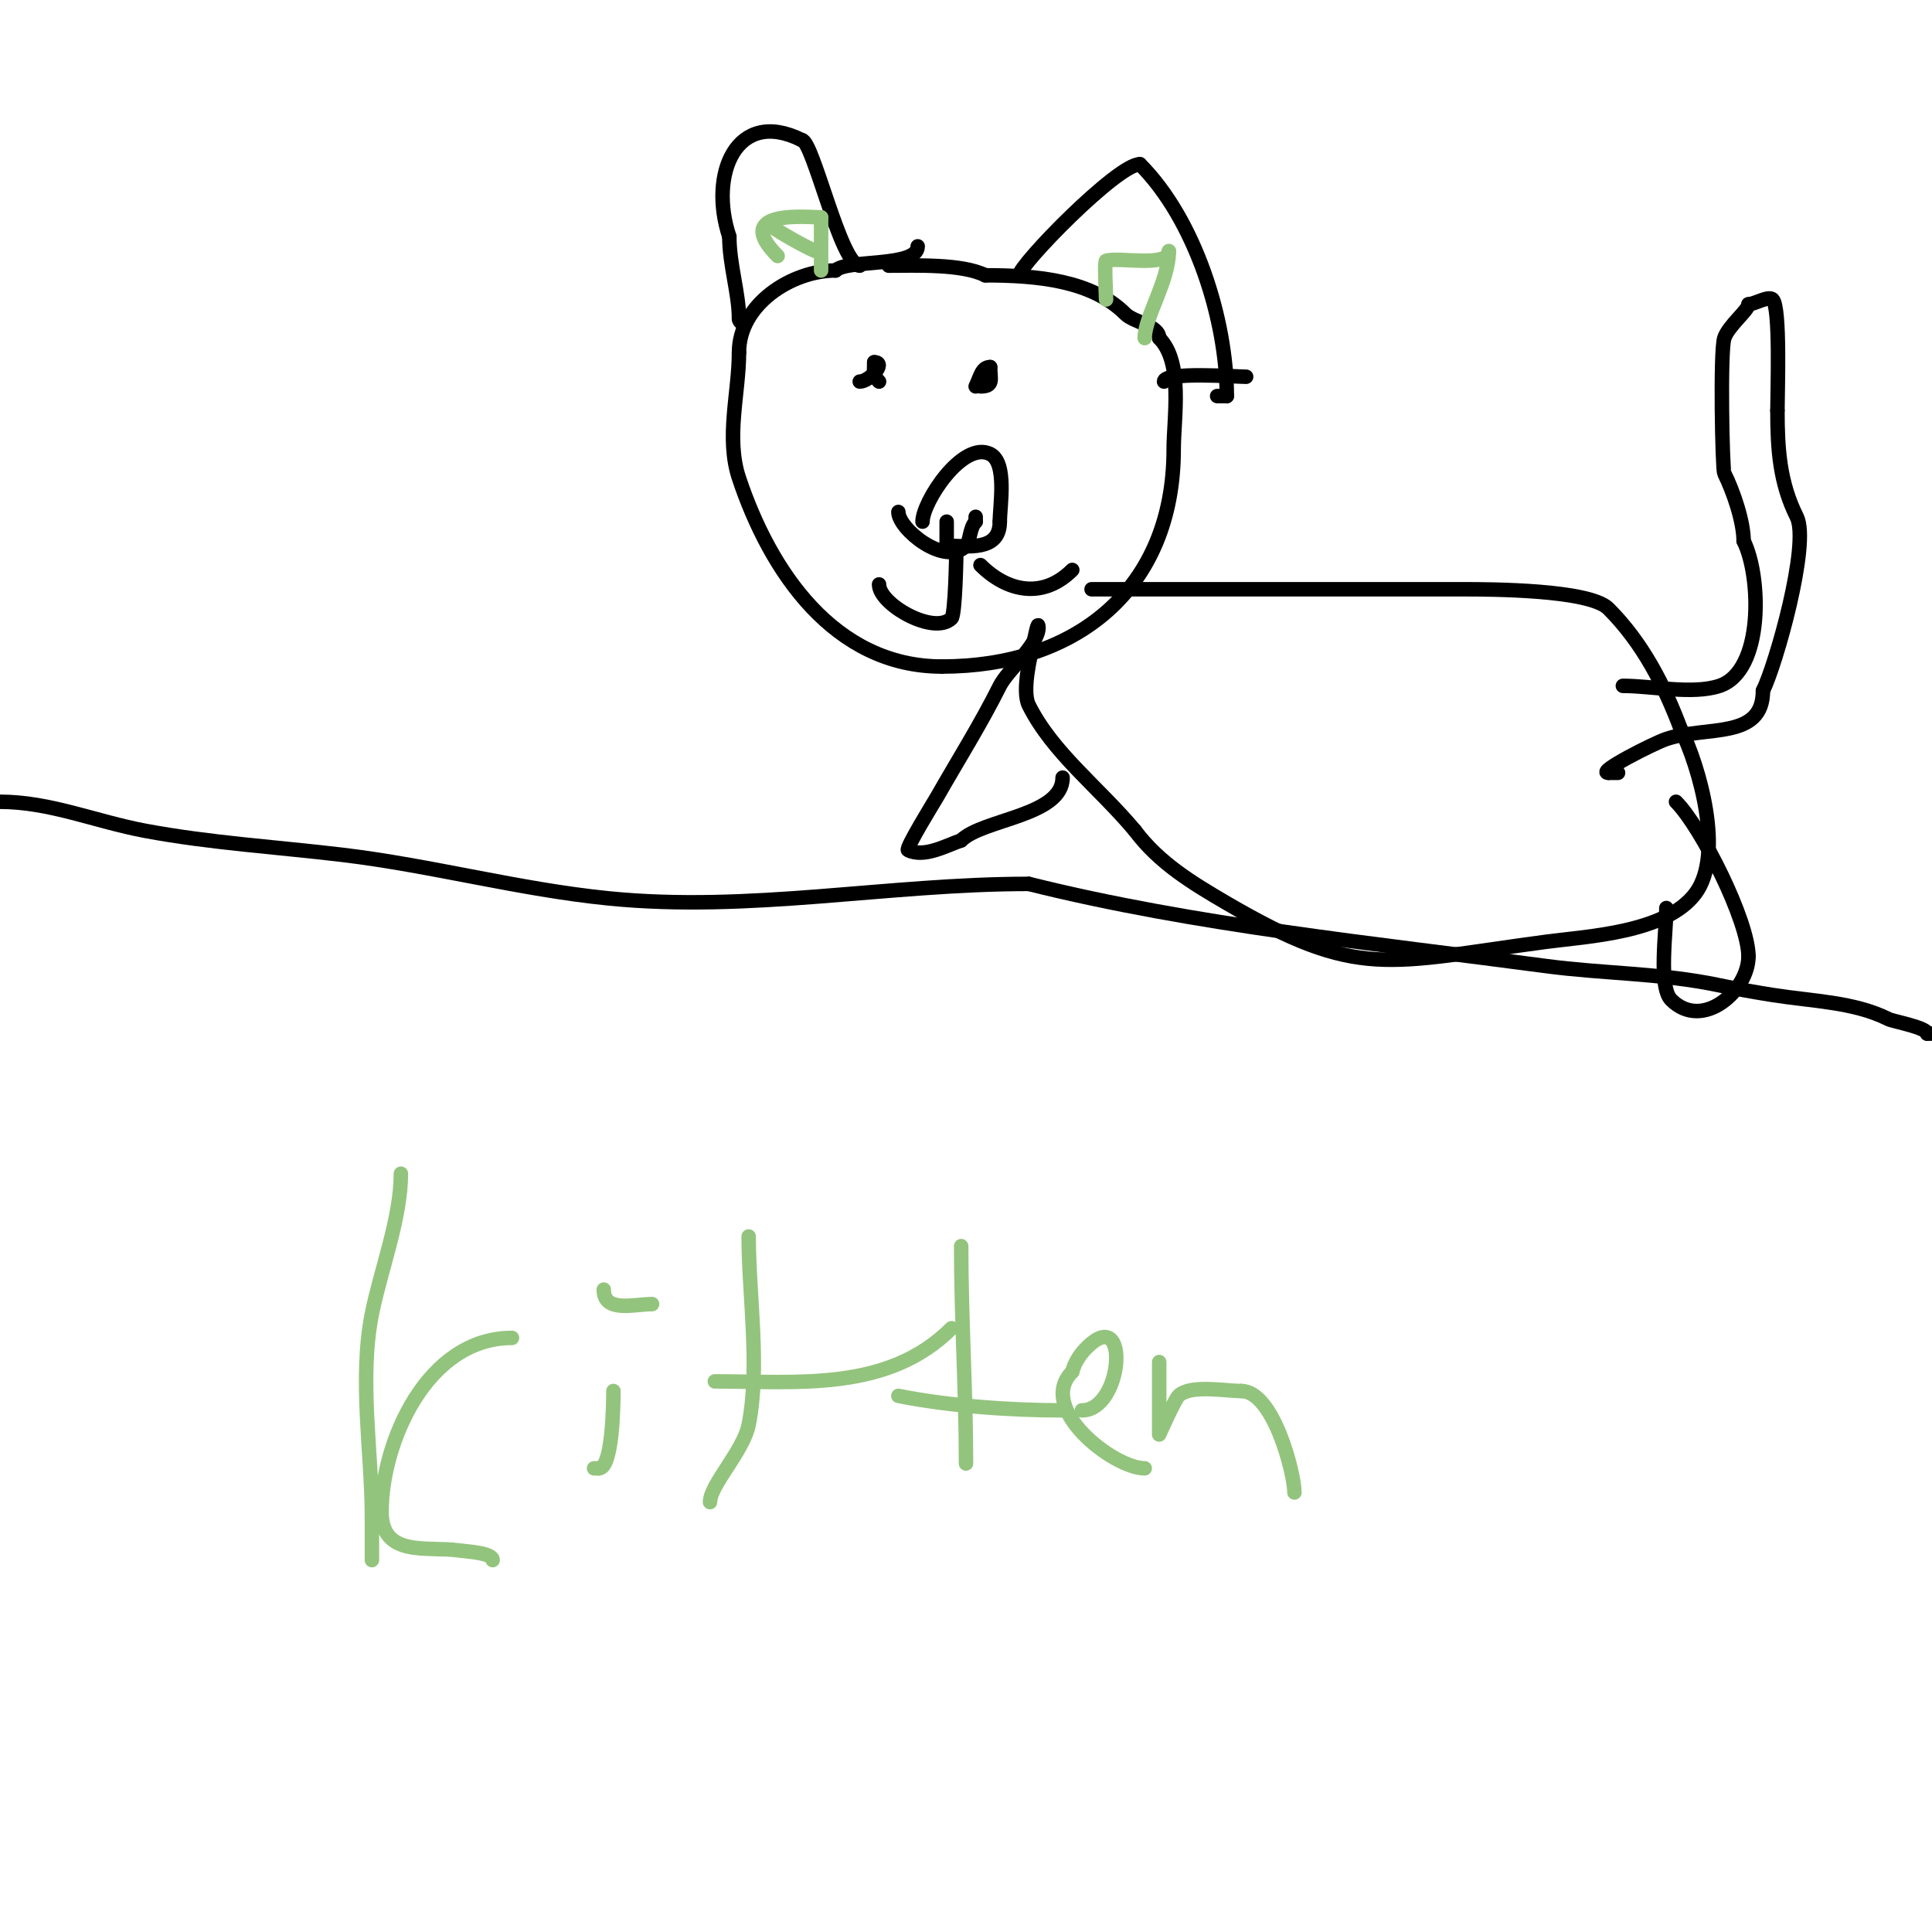 <svg viewBox='0 0 400 400' version='1.1' xmlns='http://www.w3.org/2000/svg' xmlns:xlink='http://www.w3.org/1999/xlink'><g fill='none' stroke='#000000' stroke-width='3' stroke-linecap='round' stroke-linejoin='round'><path d='M190,51c0,4.412 -14.632,2.632 -17,5'/><path d='M173,56c-9.032,0 -20,6.96 -20,17'/><path d='M153,73c0,8.36 -2.787,17.638 0,26c6.412,19.235 19.687,39 42,39'/><path d='M195,138c27.565,0 48,-15.787 48,-45c0,-6.514 2.037,-17.963 -3,-23'/><path d='M240,70c0,-2.612 -5.26,-3.26 -7,-5c-6.942,-6.942 -18.216,-8 -29,-8'/><path d='M204,57c-4.85,-2.425 -14.514,-2 -20,-2'/><path d='M211,57c0,-2.121 20.344,-23 25,-23'/><path d='M236,34c11.496,11.496 18,32.324 18,48'/><path d='M254,82c-0.667,0 -1.333,0 -2,0'/><path d='M243,84'/><path d='M258,78c-2.121,0 -17,-1.107 -17,1'/><path d='M178,55c-3.922,0 -9.71,-26 -12,-26'/><path d='M166,29c-13.519,-6.76 -19.308,7.075 -15,20'/><path d='M151,49c0,5.801 2,11.731 2,17'/><path d='M153,66c0,0.471 0.529,1 1,1'/><path d='M176,80'/><path d='M182,79c-1.318,-1.318 -1,-2.215 -1,-4'/><path d='M181,75c2.654,0 -0.996,4 -3,4'/><path d='M202,80c0.95,-1.901 1.218,-4 3,-4'/><path d='M205,76c0,2.531 0.836,4 -2,4'/><path d='M186,106c0,3.486 9.599,11.401 14,7c0.88,-0.88 0.716,-3.716 2,-5'/><path d='M202,108c0,-0.333 0,-0.667 0,-1'/><path d='M191,108c0,-4.082 8.313,-16.843 14,-14c3.569,1.785 2,10.669 2,14'/><path d='M207,108c0,6.287 -6.802,5 -11,5'/><path d='M196,113c0,-1.667 0,-3.333 0,-5'/><path d='M203,117c5.511,5.511 12.916,7.084 19,1'/><path d='M198,114c0,1.055 -0.219,13.219 -1,14c-3.609,3.609 -15,-2.867 -15,-7'/><path d='M226,122c25.667,0 51.333,0 77,0c5.677,0 26.078,0.078 30,4c7.017,7.017 11.537,15.766 15,25'/><path d='M348,151c3.782,7.565 9.089,25.881 3,34c-6.1,8.133 -22.308,8.841 -31,10c-32.877,4.384 -38.709,7.919 -66,-8c-7.204,-4.202 -14.003,-8.337 -19,-15'/><path d='M235,172c-7.491,-8.989 -17.031,-16.063 -22,-26c-1.455,-2.91 0.327,-10.308 1,-13c0.228,-0.911 1,-5.015 1,-3'/><path d='M215,130c0,3.371 -6.448,8.896 -8,12c-3.981,7.962 -8.441,15.022 -13,23c-0.457,0.799 -6.581,10.71 -6,11c3.349,1.675 8.037,-1.012 11,-2'/><path d='M199,174c4.415,-4.415 21,-5.054 21,-13'/><path d='M345,188c0,4.715 -1.686,16.314 1,19c6.491,6.491 16,-1.916 16,-9'/><path d='M362,198c0,-7.282 -9.732,-26.732 -15,-32'/><path d='M336,142c6.017,0 14.462,1.846 20,0c9.181,-3.06 8.669,-22.661 5,-30'/><path d='M361,112c0,-4.044 -2.147,-10.294 -4,-14c-0.407,-0.815 -0.9,-25.299 0,-28c0.867,-2.6 5,-5.766 5,-7'/><path d='M362,63c1.187,0 4.175,-1.825 5,-1c1.64,1.64 1,19.122 1,23'/><path d='M368,85c0,8.053 0.472,14.945 4,22c2.788,5.576 -4.345,30.69 -7,36'/><path d='M365,143c0,10.213 -11.651,7.217 -20,10c-2.53,0.843 -14.692,7 -12,7'/><path d='M333,160c0.667,0 1.333,0 2,0'/><path d='M0,166c10.338,0 19.821,4.091 30,6c13.496,2.53 27.412,3.369 41,5c18.403,2.208 36.524,7.152 55,9c29.3,2.93 57.725,-3 87,-3'/><path d='M213,183c34.497,8.624 71.548,12.273 107,17c12.153,1.62 23.85,1.442 36,4c3.647,0.768 7.319,1.419 11,2c8.385,1.324 16.853,1.427 24,5c0.952,0.476 8,1.74 8,3'/><path d='M399,214l1,0'/></g>
<g fill='none' stroke='#93c47d' stroke-width='3' stroke-linecap='round' stroke-linejoin='round'><path d='M106,277c-17.667,0 -27,21.727 -27,36'/><path d='M79,313c0,9.534 9.624,7.089 16,8c1.634,0.233 7,0.479 7,2'/><path d='M102,323'/><path d='M83,243c0,9.285 -4.187,19.937 -6,29c-2.702,13.509 0,28.881 0,42'/><path d='M77,314c0,3 0,6 0,9'/><path d='M135,277'/><path d='M127,288c0,2.808 -0.176,16 -3,16'/><path d='M124,304c-0.333,0 -0.667,0 -1,0'/><path d='M135,270c-3.699,0 -10,1.869 -10,-3'/><path d='M155,256c0,12.021 2.401,26.995 0,39c-1.092,5.461 -8,12.432 -8,16'/><path d='M148,286c17.141,0 35.791,2.209 49,-11'/><path d='M199,258c0,15.117 1,29.931 1,45'/><path d='M186,289c10.594,2.119 23.318,3 34,3'/><path d='M224,292c8.503,0 10.044,-22.044 1,-13c-1.374,1.374 -2.529,3.114 -3,5'/><path d='M222,284c-7.506,7.506 8.515,20 15,20'/><path d='M240,282c0,0.561 0,15 0,15c0,0 3.193,-7.193 4,-8c2.389,-2.389 9.741,-1 13,-1'/><path d='M257,288c6.685,0 11,17.125 11,21'/><path d='M229,62c0,-1.15 -0.409,-7.864 0,-8c2.548,-0.849 13,1.45 13,-2'/><path d='M242,52c0,6.233 -5,13.561 -5,18'/><path d='M161,53c-9.744,-9.744 6.238,-8 9,-8'/><path d='M170,45c0,3.667 0,7.333 0,11'/><path d='M160,47c0.857,0.857 8.304,5 9,5'/></g>
</svg>